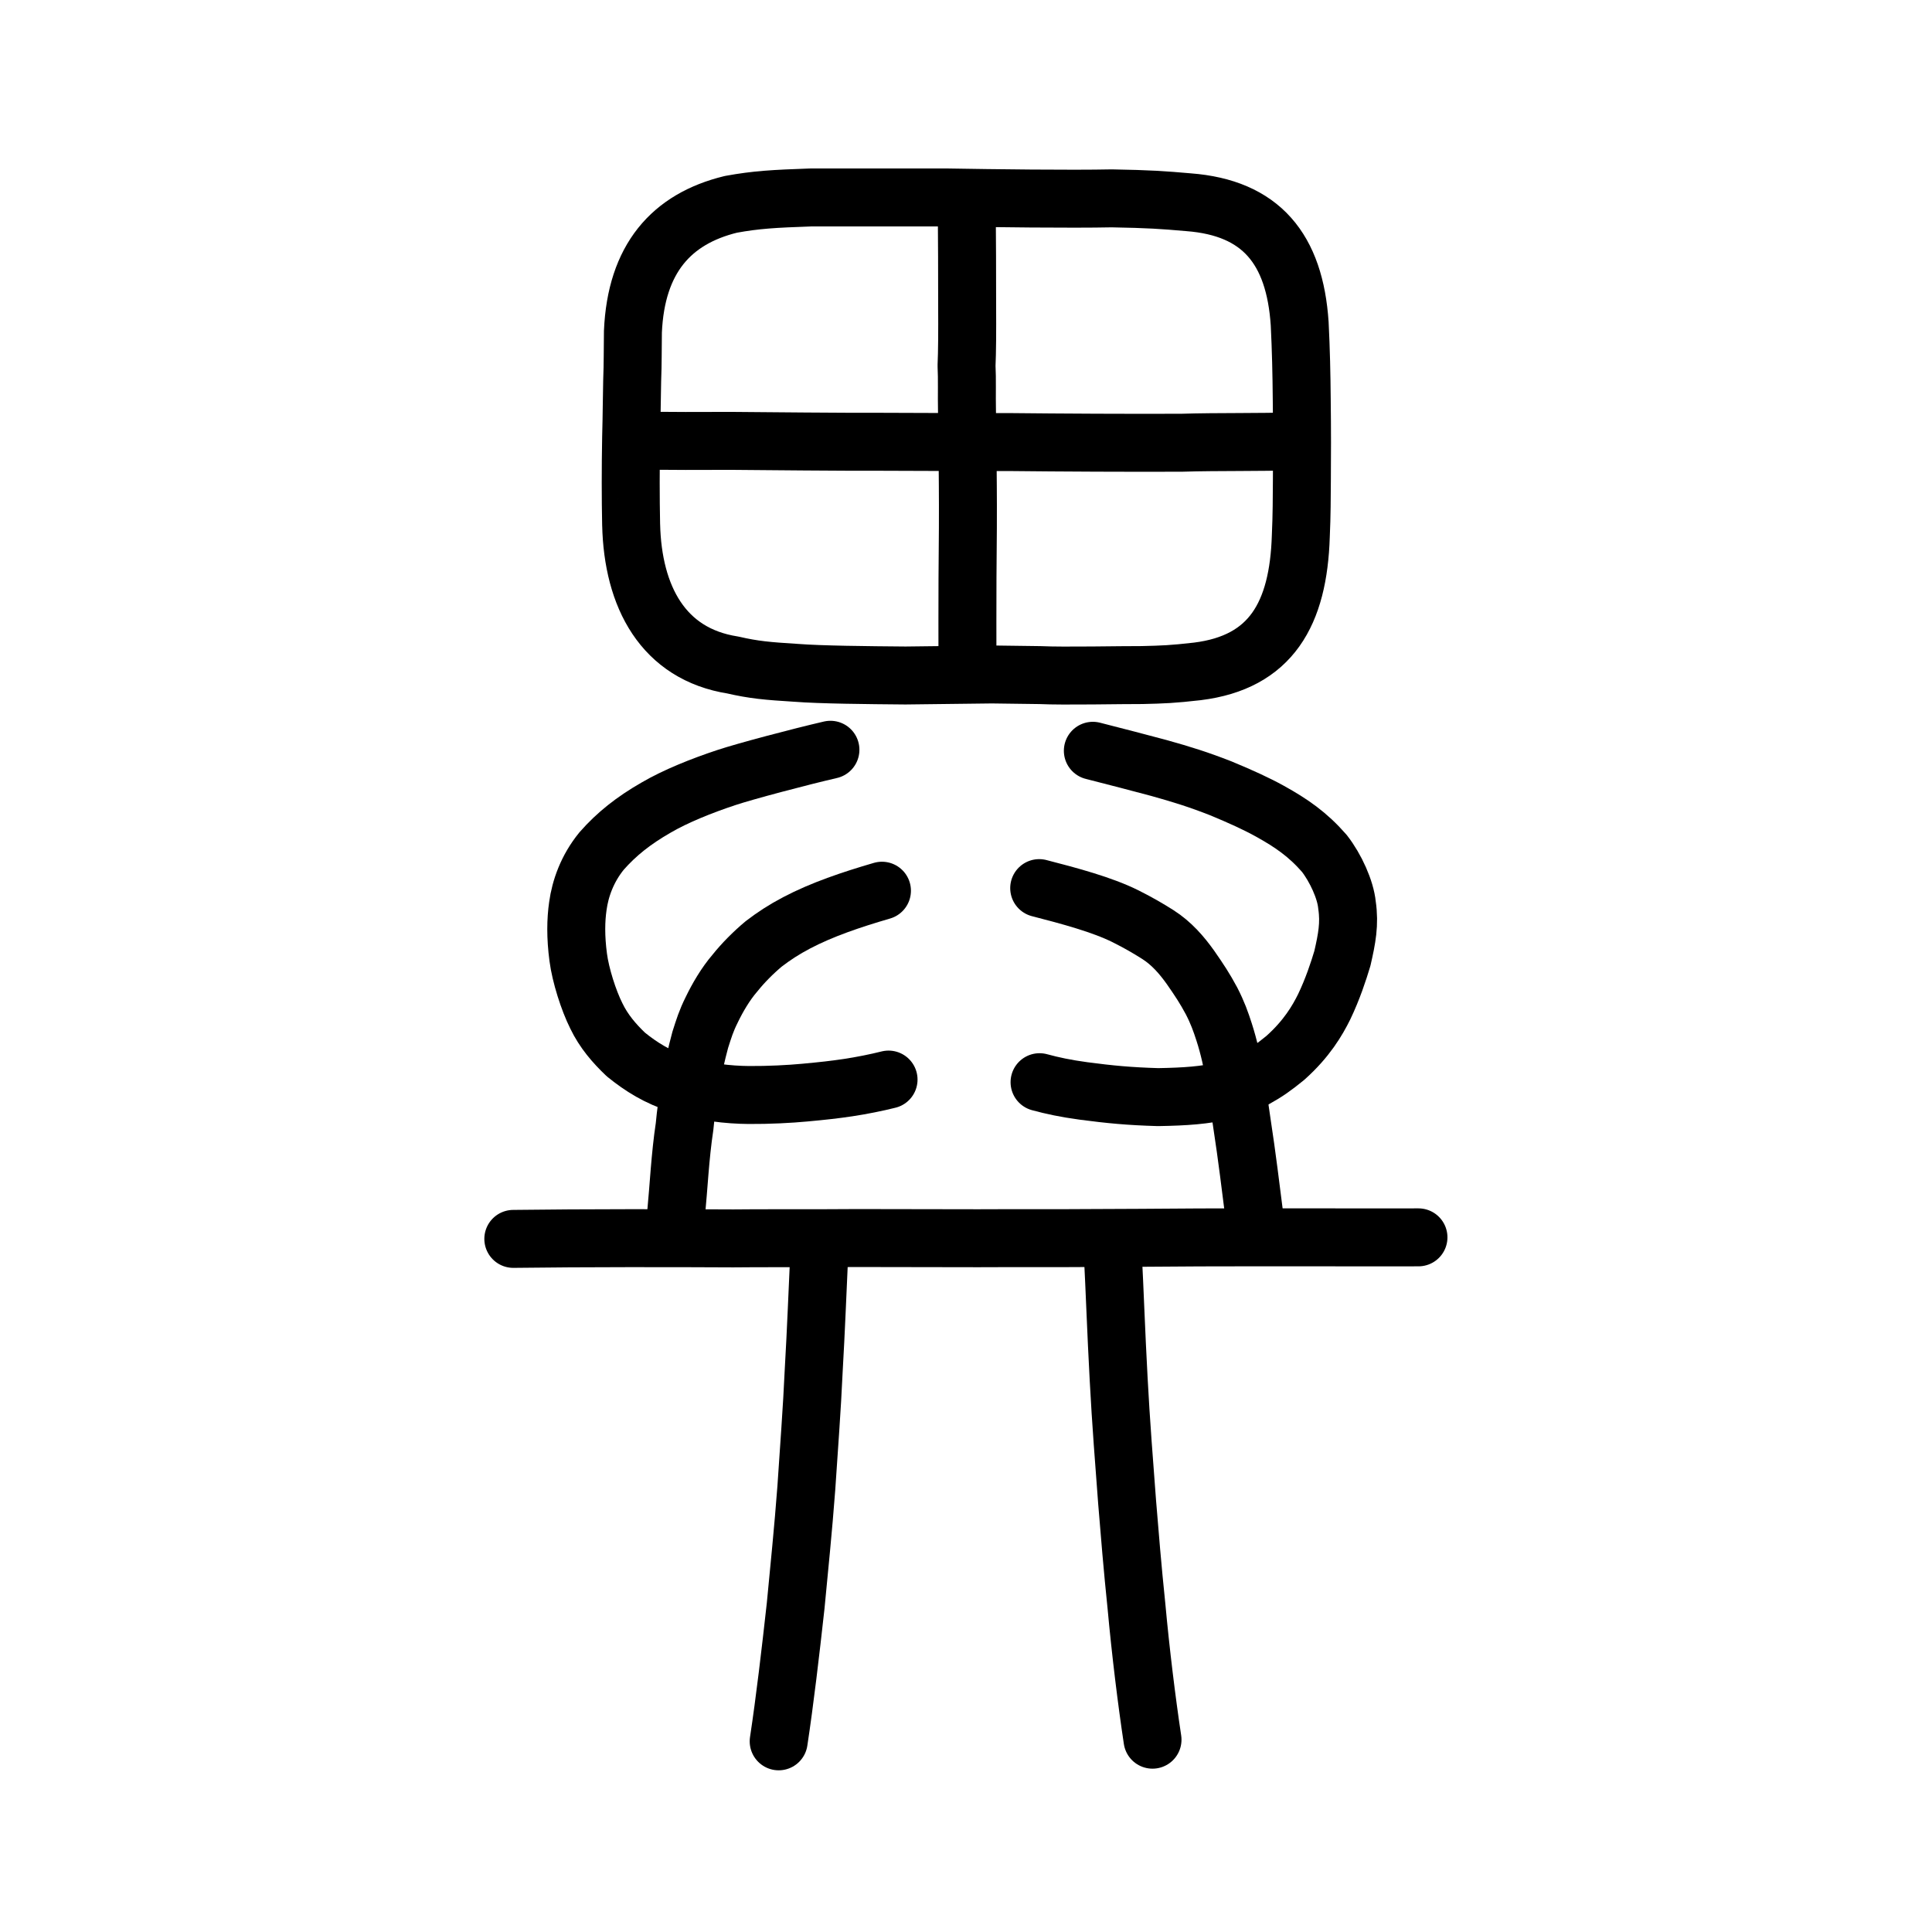 <?xml version="1.0" encoding="UTF-8" standalone="no"?>
<!-- Created with Inkscape (http://www.inkscape.org/) -->

<svg
   xmlns:dc="http://purl.org/dc/elements/1.1/"
   xmlns:cc="http://creativecommons.org/ns#"
   xmlns:rdf="http://www.w3.org/1999/02/22-rdf-syntax-ns#"
   xmlns:svg="http://www.w3.org/2000/svg"
   xmlns="http://www.w3.org/2000/svg"
   xmlns:sodipodi="http://sodipodi.sourceforge.net/DTD/sodipodi-0.dtd"
   xmlns:inkscape="http://www.inkscape.org/namespaces/inkscape"
   width="200px"
   height="200px"
   viewBox="0 0 200 200"
   version="1.1"
   id="SVGRoot"
   inkscape:version="0.92.3 (2405546, 2018-03-11)"
   sodipodi:docname="7570ss.svg">
  <sodipodi:namedview
     id="base"
     pagecolor="#ffffff"
     bordercolor="#666666"
     borderopacity="1.0"
     inkscape:pageopacity="0.0"
     inkscape:pageshadow="2"
     inkscape:zoom="2.8284271"
     inkscape:cx="139.4379"
     inkscape:cy="95.589214"
     inkscape:document-units="px"
     inkscape:current-layer="layer1"
     showgrid="true"
     inkscape:window-width="1306"
     inkscape:window-height="876"
     inkscape:window-x="18"
     inkscape:window-y="83"
     inkscape:window-maximized="0"
     inkscape:snap-global="false"
     showguides="true">
    <inkscape:grid
       type="xygrid"
       id="grid4562" />
  </sodipodi:namedview>
  <defs
     id="defs4546" />
  <g
     id="layer1"
     inkscape:groupmode="layer"
     inkscape:label="レイヤー 1">
    <path
       style="fill:none;stroke:#000000;stroke-width:6;stroke-linecap:round;stroke-linejoin:round;stroke-miterlimit:4;stroke-dasharray:none;stroke-opacity:1"
       d="m 53.138,128.249 c 7.371,-0.096 16.694,-0.084 22.764,-0.051 2.788,-0.039 7.738,0.006 12.843,-0.037 3.656,0.005 8.391,0.007 12.499,0.021 3.736,-0.022 8.244,0.008 11.44,-0.021 3.398,-0.005 7.043,-0.036 11.471,-0.064 8.567,-0.029 16.698,0.01 22.684,-0.007"
       id="path4568"
       inkscape:connector-curvature="0"
       sodipodi:nodetypes="ccccccc" />
    <path
       style="fill:none;stroke:#000000;stroke-width:6;stroke-linecap:round;stroke-linejoin:round;stroke-miterlimit:4;stroke-dasharray:none;stroke-opacity:1"
       d="m 84.836,129.177 c -0.197,4.268 -0.369,8.73 -0.592,12.523 -0.204,4.485 -0.493,8.019 -0.773,12.337 -0.317,4.234 -0.741,8.387 -1.104,12.185 -0.528,4.781 -1.113,9.781 -1.758,14.04"
       id="path4570"
       inkscape:connector-curvature="0"
       sodipodi:nodetypes="ccccc" />
    <path
       style="fill:none;stroke:#000000;stroke-width:6;stroke-linecap:round;stroke-linejoin:round;stroke-miterlimit:4;stroke-dasharray:none;stroke-opacity:1"
       d="m 115.16,129.013 c 0.275,5.37 0.361,8.525 0.643,13.742 0.222,4.296 0.607,9.199 0.875,12.735 0.248,3.062 0.564,6.911 0.97,10.802 0.427,4.681 1.057,9.811 1.66,13.8"
       id="path4572"
       inkscape:connector-curvature="0"
       sodipodi:nodetypes="ccccc" />
    <path
       style="opacity:1;vector-effect:none;fill:none;fill-opacity:1;stroke:#000000;stroke-width:6;stroke-linecap:round;stroke-linejoin:round;stroke-miterlimit:4;stroke-dasharray:none;stroke-dashoffset:0;stroke-opacity:1"
       d="m 65.334,54.313 c -0.057,-2.813 -0.057,-5.834 0,-9.035 0.071,-2.613 0.064,-4.136 0.108,-5.875 0.073,-1.87 0.048,-3.187 0.077,-5.068 0.327,-7.547 3.977,-11.679 10.138,-13.181 2.632,-0.481 4.476,-0.58 8.228,-0.712 h 14.268 c 4.597,0.078 12.615,0.182 16.942,0.092 3.917,0.071 5.255,0.167 7.939,0.401 7.51,0.573 10.991,4.827 11.508,12.567 0.137,2.747 0.19,5.233 0.213,7.849 0.039,3.153 0.035,5.996 0.015,8.257 -0.013,1.832 -0.011,3.713 -0.111,5.883 -0.248,8.051 -3.076,13.071 -10.716,14.012 -2.572,0.294 -3.525,0.327 -5.721,0.379 -2.077,-0.012 -8.093,0.122 -10.546,0.004 l -4.994,-0.066 -8.945,0.107 c -4.001,-0.034 -8.757,-0.077 -11.336,-0.277 -2.984,-0.184 -4.377,-0.31 -6.529,-0.806 -7.24,-1.134 -10.365,-7.073 -10.537,-14.532 z"
       id="path7385"
       inkscape:connector-curvature="0"
       sodipodi:nodetypes="cccccccccccccccccccccc"
       inkscape:transform-center-x="1.7561343"
       inkscape:transform-center-y="0.00081429118" />
    <path
       style="opacity:1;vector-effect:none;fill:none;fill-opacity:1;stroke:#000000;stroke-width:6;stroke-linecap:round;stroke-linejoin:round;stroke-miterlimit:4;stroke-dasharray:none;stroke-dashoffset:0;stroke-opacity:1"
       d="m 100.078,21.257 c 0.037,4.064 0.035,6.661 0.04,10.236 0.017,2.945 0.002,4.908 -0.062,6.363 0.074,1.449 0.008,2.887 0.047,4.835 -8.2e-4,3.008 0.088,5.633 0.086,7.608 0.021,2.32 0.005,6.135 -0.034,9.546 -0.005,2.692 -0.018,6.193 -0.005,9.478"
       id="path2034"
       inkscape:connector-curvature="0"
       sodipodi:nodetypes="ccccccc"
       inkscape:transform-center-x="1.2592957"
       inkscape:transform-center-y="-0.608875" />
    <path
       style="fill:none;stroke:#000000;stroke-width:6;stroke-linecap:round;stroke-linejoin:round;stroke-miterlimit:4;stroke-dasharray:none;stroke-opacity:1"
       d="m 65.794,45.617 c 3.493,0.036 7.017,0.041 9.889,0.022 3.562,0.03 11.695,0.111 15.372,0.093 4.053,0.012 10.292,0.044 13.25,0.028 5.617,0.06 12.617,0.096 18.022,0.072 3.865,-0.12 8.292,-0.024 11.549,-0.16"
       id="path4568-9"
       inkscape:connector-curvature="0"
       sodipodi:nodetypes="cccccc"
       inkscape:transform-center-x="2.6932252"
       inkscape:transform-center-y="-0.59243458" />
    <path
       style="opacity:1;vector-effect:none;fill:none;fill-opacity:1;stroke:#000000;stroke-width:6;stroke-linecap:round;stroke-linejoin:round;stroke-miterlimit:4;stroke-dasharray:none;stroke-dashoffset:0;stroke-opacity:1"
       d="m 107.577,91.937 c 3.137,0.807 6.536,1.72 8.914,2.905 1.332,0.663 2.391,1.283 3.371,1.904 1.44,0.921 2.482,2.148 3.366,3.382 0.953,1.374 1.481,2.167 2.193,3.493 0.63,1.229 0.947,2.121 1.302,3.223 1.002,3.085 1.399,6.499 1.846,9.477 0.514,3.329 0.916,6.683 1.345,10.048"
       id="path828-6"
       inkscape:connector-curvature="0"
       sodipodi:nodetypes="cccccccc" />
    <path
       style="opacity:1;vector-effect:none;fill:none;fill-opacity:1;stroke:#000000;stroke-width:6;stroke-linecap:round;stroke-linejoin:round;stroke-miterlimit:4;stroke-dasharray:none;stroke-dashoffset:0;stroke-opacity:1"
       d="m 91.3,92.206 c -3.182,0.928 -6.21,1.947 -8.835,3.327 -1.308,0.689 -2.339,1.361 -3.408,2.18 -1.092,0.913 -2.152,1.987 -2.966,3.006 -0.995,1.147 -1.84,2.62 -2.406,3.798 -0.596,1.195 -0.81,1.929 -1.192,3.116 -0.815,3.005 -1.369,6.212 -1.626,8.977 -0.471,3.12 -0.599,6.175 -0.896,9.247"
       id="path828-4-4"
       inkscape:connector-curvature="0"
       sodipodi:nodetypes="cccccccc" />
    <path
       style="opacity:1;vector-effect:none;fill:none;fill-opacity:1;stroke:#000000;stroke-width:6;stroke-linecap:round;stroke-linejoin:round;stroke-miterlimit:4;stroke-dasharray:none;stroke-dashoffset:0;stroke-opacity:1"
       d="m 85.966,77.616 c -3.184,0.735 -8.851,2.234 -10.796,2.884 -2.529,0.838 -5.246,1.926 -7.266,3.11 -2.318,1.33 -4.089,2.734 -5.625,4.485 -1.489,1.826 -2.211,3.879 -2.46,5.699 -0.208,1.444 -0.244,3.188 0.039,5.313 0.241,1.845 1.064,4.444 1.876,6.061 0.76,1.581 1.852,2.85 3.06,3.996 1.591,1.288 3.297,2.358 5.537,3.061 2.395,0.844 5.157,1.115 7.178,1.129 2.079,0.015 4.24,-0.099 5.805,-0.247 1.886,-0.173 3.105,-0.311 4.476,-0.516 1.398,-0.209 2.959,-0.524 4.193,-0.834"
       id="path868"
       inkscape:connector-curvature="0"
       sodipodi:nodetypes="ccccccccccccc" />
    <path
       style="opacity:1;vector-effect:none;fill:none;fill-opacity:1;stroke:#000000;stroke-width:6;stroke-linecap:round;stroke-linejoin:round;stroke-miterlimit:4;stroke-dasharray:none;stroke-dashoffset:0;stroke-opacity:1"
       d="m 113.131,77.721 c 2.622,0.661 4.722,1.221 6.856,1.786 2.382,0.666 4.088,1.198 6.38,2.096 2.099,0.867 3.732,1.618 5.093,2.371 2.224,1.233 3.921,2.403 5.634,4.368 1.178,1.513 2.195,3.758 2.346,5.349 0.291,1.952 -0.011,3.485 -0.475,5.515 -0.395,1.322 -1.009,3.191 -1.889,5.023 -0.692,1.395 -1.792,3.298 -4.019,5.284 -1.22,0.991 -1.894,1.475 -3.186,2.191 -0.792,0.437 -1.896,0.886 -3.104,1.199 -2.053,0.479 -4.012,0.622 -6.88,0.67 -2.964,-0.084 -5.004,-0.279 -7.733,-0.641 -1.861,-0.254 -3.196,-0.539 -4.54,-0.904"
       id="path872"
       inkscape:connector-curvature="0"
       sodipodi:nodetypes="cccccccccccccc" />
  </g>
</svg>
